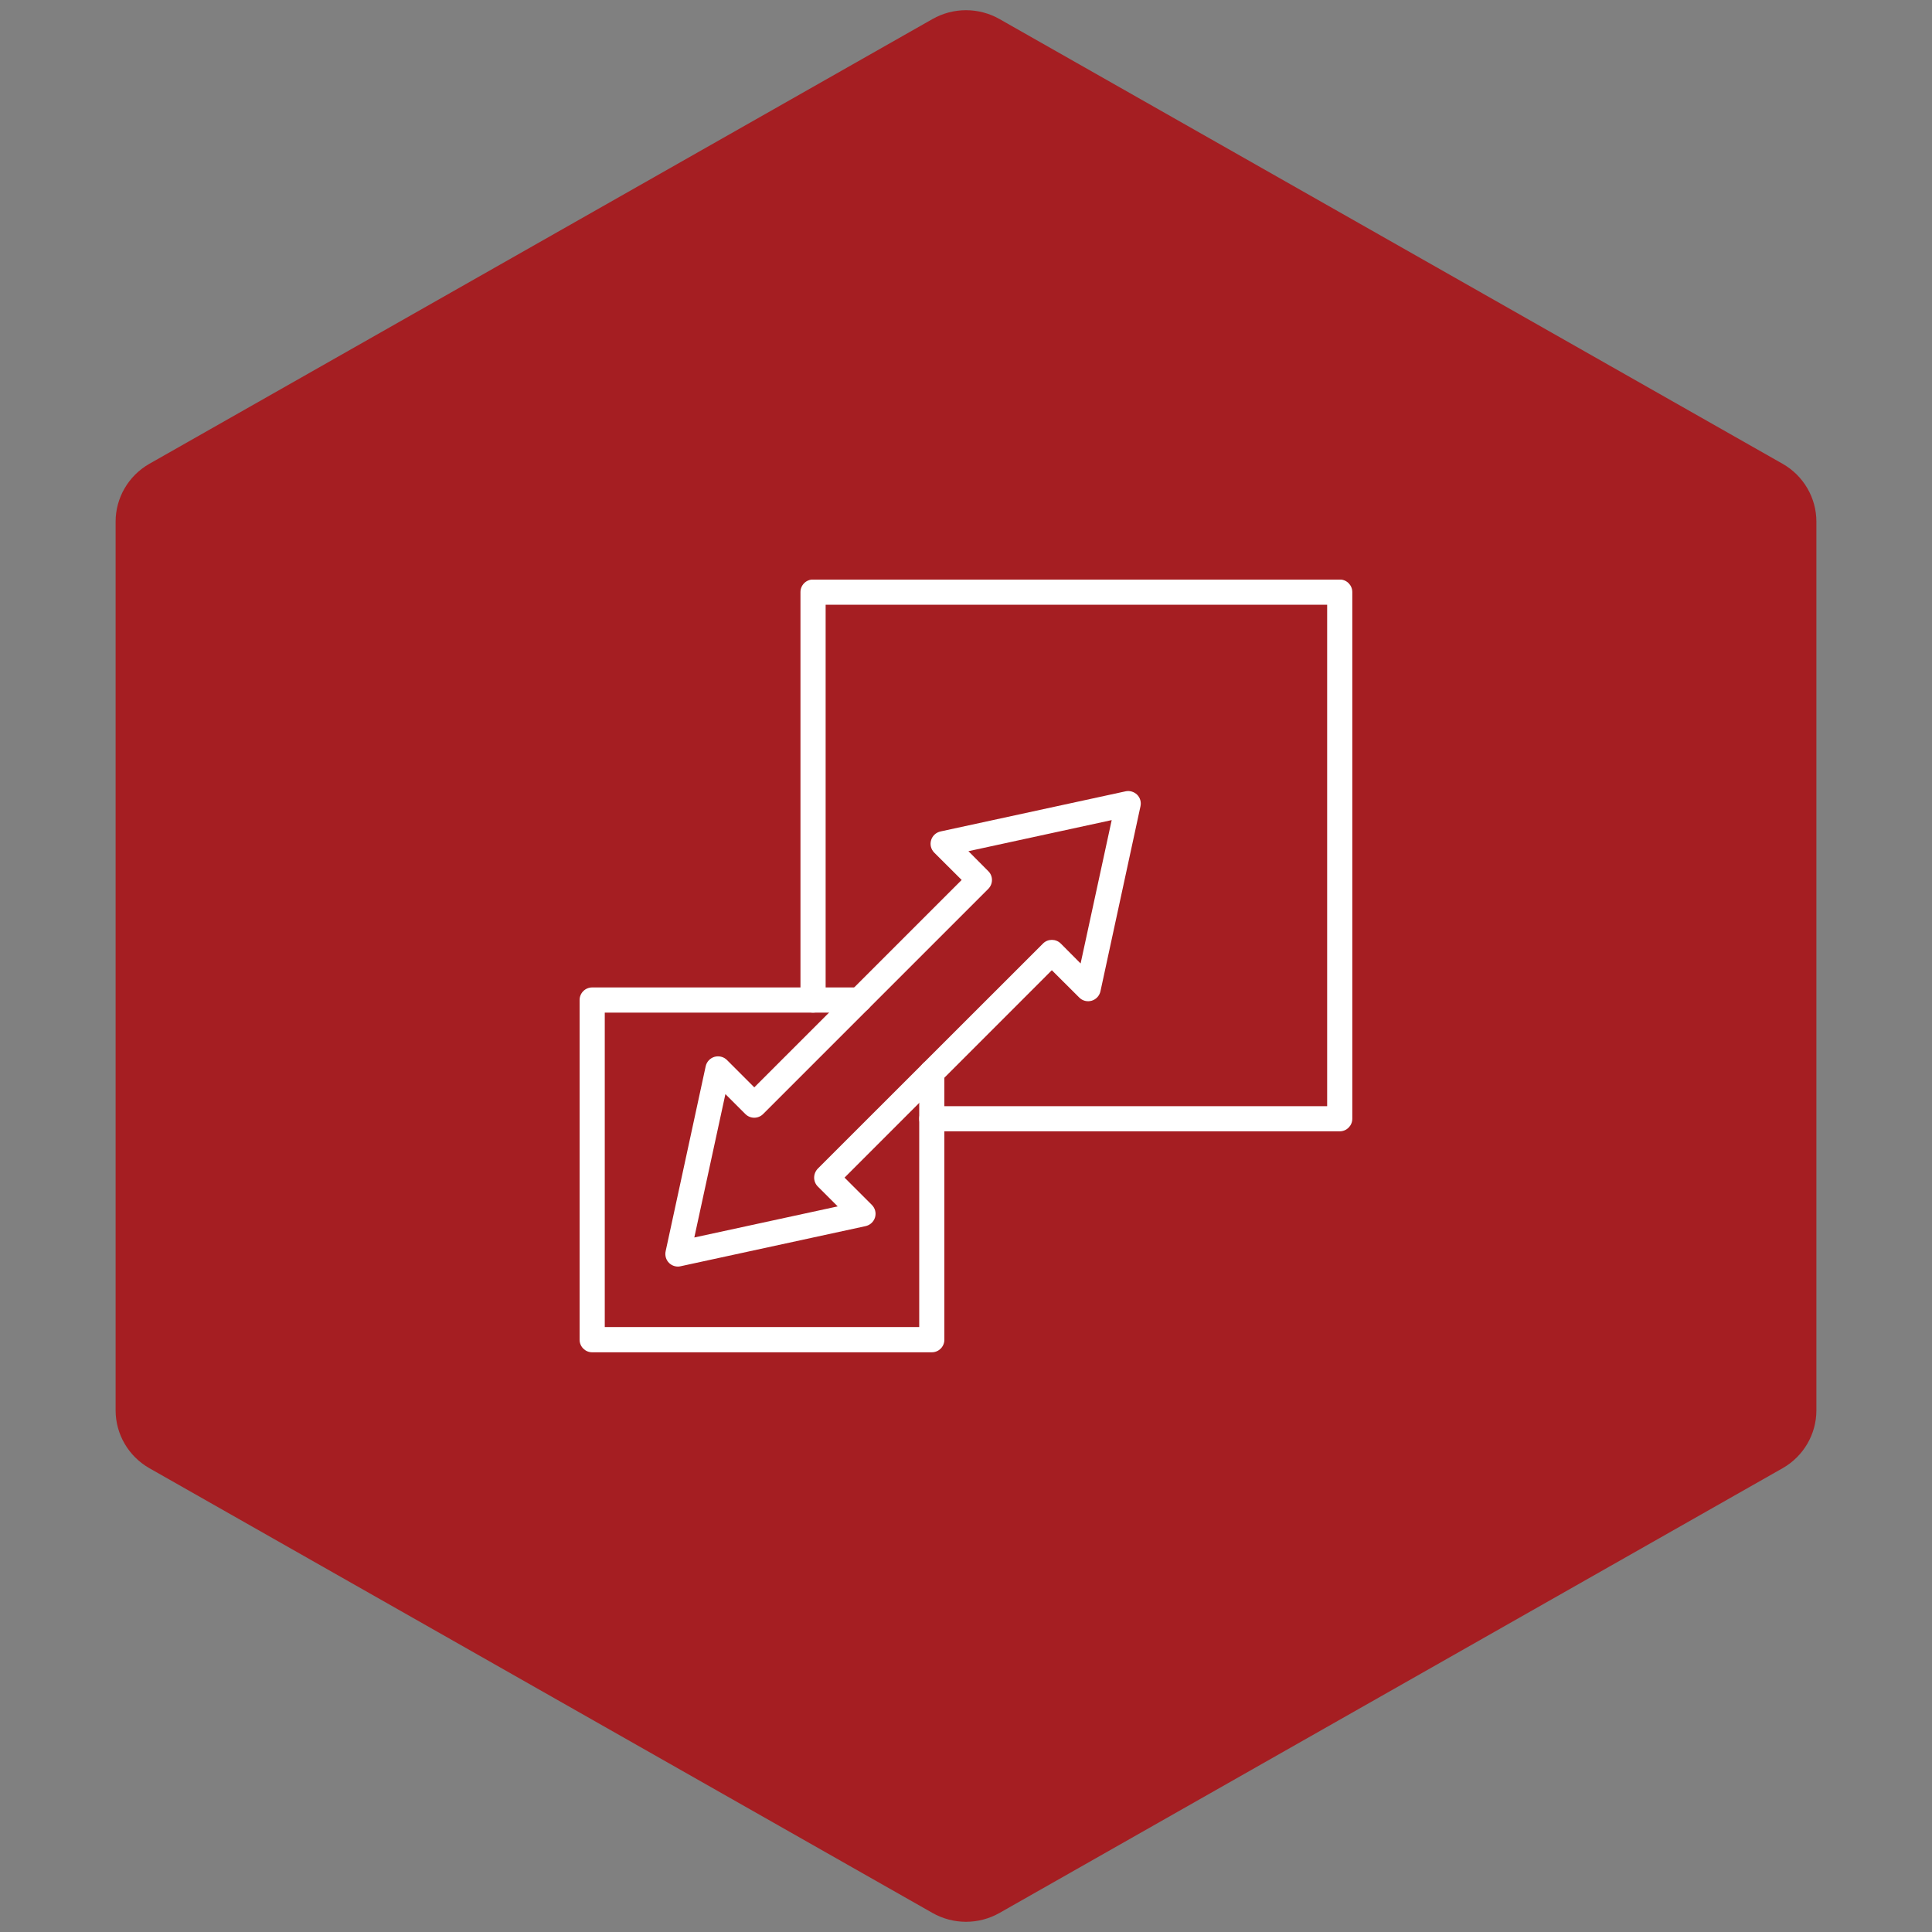 <svg xmlns="http://www.w3.org/2000/svg" xmlns:xlink="http://www.w3.org/1999/xlink" width="100" zoomAndPan="magnify" viewBox="0 0 75 75" height="100" preserveAspectRatio="xMidYMid meet" version="1.0"><rect x="0" y="0" width="75" height="75" fill="#808080" stroke="none"/><defs><clipPath id="cfc5ffa3a4"><path d="M 4.488 0.258 L 70.512 0.258 L 70.512 74.789 L 4.488 74.789 Z M 4.488 0.258 " clip-rule="nonzero"/></clipPath><clipPath id="f39cfefaf9"><path d="M 38.805 0.742 L 69.207 18.008 C 70.012 18.469 70.512 19.324 70.512 20.25 L 70.512 54.75 C 70.512 55.676 70.012 56.531 69.207 56.992 L 38.805 74.258 C 37.996 74.719 37.004 74.719 36.195 74.258 L 5.793 56.992 C 4.988 56.531 4.488 55.676 4.488 54.75 L 4.488 20.25 C 4.488 19.324 4.988 18.469 5.793 18.008 L 36.195 0.742 C 37.004 0.281 37.996 0.281 38.805 0.742 Z M 38.805 0.742 " clip-rule="nonzero"/></clipPath><clipPath id="46e3138d8e"><path d="M 22.5 38 L 37 38 L 37 52.5 L 22.5 52.5 Z M 22.5 38 " clip-rule="nonzero"/></clipPath><clipPath id="495551154f"><path d="M 31 22.5 L 52.5 22.5 L 52.5 44 L 31 44 Z M 31 22.5 " clip-rule="nonzero"/></clipPath></defs><g clip-path="url(#cfc5ffa3a4)"><g clip-path="url(#f39cfefaf9)"><path fill="#a51e22" d="M 4.488 0 L 70.512 0 L 70.512 75.047 L 4.488 75.047 Z M 4.488 0 " fill-opacity="1" fill-rule="nonzero"/></g></g><path fill="#ffffff" d="M 26.316 49.168 C 26.188 49.168 26.062 49.117 25.969 49.023 C 25.852 48.906 25.805 48.734 25.84 48.574 L 27.395 41.391 C 27.434 41.215 27.566 41.078 27.734 41.027 C 27.906 40.977 28.094 41.023 28.219 41.148 L 29.281 42.211 L 37.332 34.16 L 36.27 33.102 C 36.141 32.973 36.094 32.789 36.145 32.617 C 36.195 32.445 36.336 32.316 36.512 32.277 L 43.695 30.719 C 43.855 30.684 44.023 30.734 44.145 30.852 C 44.262 30.969 44.309 31.137 44.273 31.301 L 42.719 38.484 C 42.68 38.656 42.551 38.797 42.379 38.848 C 42.207 38.898 42.02 38.852 41.895 38.723 L 40.832 37.664 L 32.785 45.715 L 33.844 46.773 C 33.973 46.902 34.02 47.086 33.969 47.258 C 33.918 47.43 33.777 47.559 33.602 47.598 L 26.418 49.156 C 26.387 49.164 26.352 49.168 26.316 49.168 Z M 28.16 42.473 L 26.953 48.039 L 32.52 46.832 L 31.746 46.059 C 31.656 45.969 31.605 45.844 31.605 45.715 C 31.605 45.586 31.656 45.461 31.746 45.367 L 40.488 36.629 C 40.676 36.438 40.988 36.438 41.18 36.629 L 41.949 37.402 L 43.156 31.836 L 37.594 33.043 L 38.363 33.816 C 38.457 33.906 38.508 34.031 38.508 34.16 C 38.508 34.289 38.457 34.414 38.363 34.508 L 29.625 43.246 C 29.434 43.438 29.125 43.438 28.934 43.246 Z M 28.16 42.473 " fill-opacity="1" fill-rule="nonzero"/><g clip-path="url(#46e3138d8e)"><path fill="#ffffff" d="M 36.172 52.496 L 22.988 52.496 C 22.719 52.496 22.5 52.277 22.5 52.008 L 22.5 38.82 C 22.5 38.551 22.719 38.332 22.988 38.332 L 33.359 38.332 C 33.629 38.332 33.848 38.551 33.848 38.82 C 33.848 39.09 33.629 39.309 33.359 39.309 L 23.477 39.309 L 23.477 51.516 L 35.684 51.516 L 35.684 41.633 C 35.684 41.363 35.902 41.145 36.172 41.145 C 36.441 41.145 36.66 41.363 36.66 41.633 L 36.66 52.008 C 36.66 52.277 36.445 52.496 36.172 52.496 Z M 36.172 52.496 " fill-opacity="1" fill-rule="nonzero"/></g><g clip-path="url(#495551154f)"><path fill="#ffffff" d="M 52.008 43.918 L 36.172 43.918 C 35.902 43.918 35.684 43.699 35.684 43.43 C 35.684 43.16 35.902 42.941 36.172 42.941 L 51.52 42.941 L 51.52 23.477 L 32.051 23.477 L 32.051 38.82 C 32.051 39.09 31.832 39.309 31.562 39.309 C 31.293 39.309 31.074 39.09 31.074 38.82 L 31.074 22.984 C 31.074 22.715 31.293 22.496 31.562 22.496 L 52.008 22.496 C 52.277 22.496 52.496 22.715 52.496 22.984 L 52.496 43.43 C 52.496 43.699 52.277 43.918 52.008 43.918 Z M 52.008 43.918 " fill-opacity="1" fill-rule="nonzero"/></g></svg>